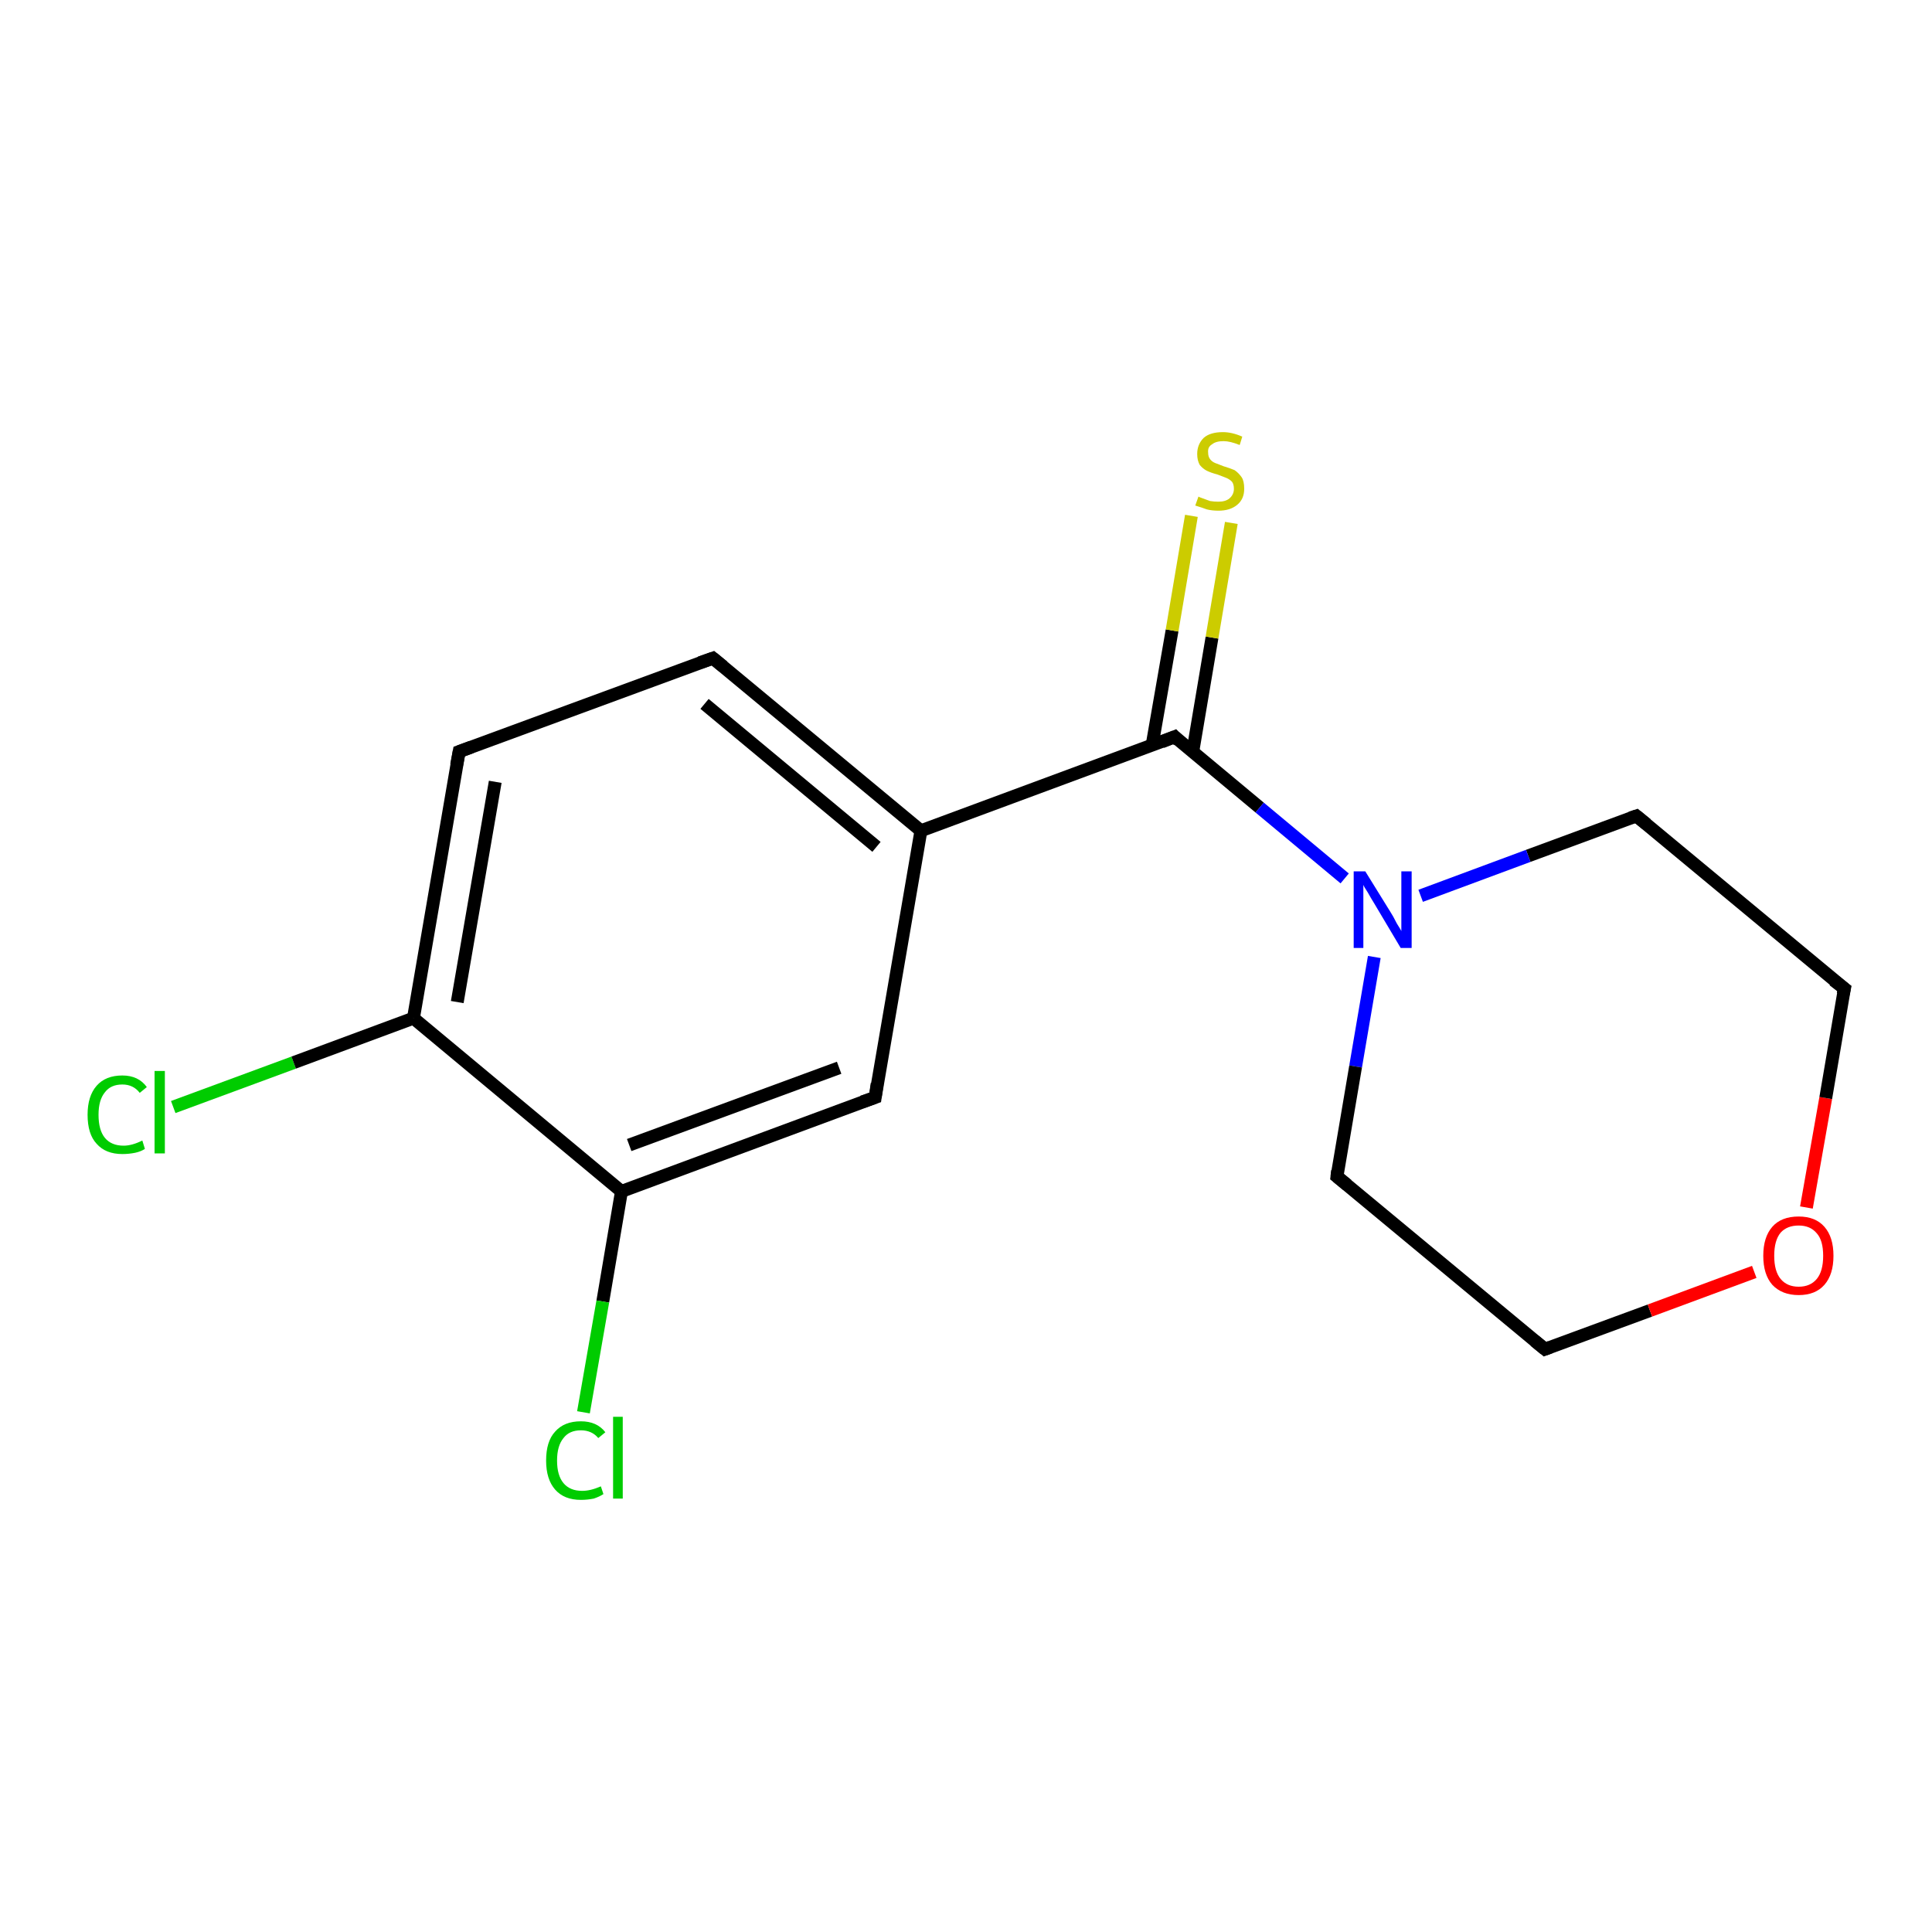 <?xml version='1.0' encoding='iso-8859-1'?>
<svg version='1.1' baseProfile='full'
              xmlns='http://www.w3.org/2000/svg'
                      xmlns:rdkit='http://www.rdkit.org/xml'
                      xmlns:xlink='http://www.w3.org/1999/xlink'
                  xml:space='preserve'
width='300px' height='300px' viewBox='0 0 300 300'>
<!-- END OF HEADER -->
<rect style='opacity:1.0;fill:#FFFFFF;stroke:none' width='300.0' height='300.0' x='0.0' y='0.0'> </rect>
<path class='bond-0 atom-0 atom-1' d='M 26.9,171.9 L 45.6,165.0' style='fill:none;fill-rule:evenodd;stroke:#00CC00;stroke-width:2.0px;stroke-linecap:butt;stroke-linejoin:miter;stroke-opacity:1' />
<path class='bond-0 atom-0 atom-1' d='M 45.6,165.0 L 64.2,158.1' style='fill:none;fill-rule:evenodd;stroke:#000000;stroke-width:2.0px;stroke-linecap:butt;stroke-linejoin:miter;stroke-opacity:1' />
<path class='bond-1 atom-1 atom-2' d='M 64.2,158.1 L 71.3,116.7' style='fill:none;fill-rule:evenodd;stroke:#000000;stroke-width:2.0px;stroke-linecap:butt;stroke-linejoin:miter;stroke-opacity:1' />
<path class='bond-1 atom-1 atom-2' d='M 71.0,155.6 L 76.9,121.4' style='fill:none;fill-rule:evenodd;stroke:#000000;stroke-width:2.0px;stroke-linecap:butt;stroke-linejoin:miter;stroke-opacity:1' />
<path class='bond-2 atom-2 atom-3' d='M 71.3,116.7 L 110.7,102.2' style='fill:none;fill-rule:evenodd;stroke:#000000;stroke-width:2.0px;stroke-linecap:butt;stroke-linejoin:miter;stroke-opacity:1' />
<path class='bond-3 atom-3 atom-4' d='M 110.7,102.2 L 143.0,129.0' style='fill:none;fill-rule:evenodd;stroke:#000000;stroke-width:2.0px;stroke-linecap:butt;stroke-linejoin:miter;stroke-opacity:1' />
<path class='bond-3 atom-3 atom-4' d='M 109.4,109.3 L 136.1,131.5' style='fill:none;fill-rule:evenodd;stroke:#000000;stroke-width:2.0px;stroke-linecap:butt;stroke-linejoin:miter;stroke-opacity:1' />
<path class='bond-4 atom-4 atom-5' d='M 143.0,129.0 L 135.9,170.4' style='fill:none;fill-rule:evenodd;stroke:#000000;stroke-width:2.0px;stroke-linecap:butt;stroke-linejoin:miter;stroke-opacity:1' />
<path class='bond-5 atom-5 atom-6' d='M 135.9,170.4 L 96.5,185.0' style='fill:none;fill-rule:evenodd;stroke:#000000;stroke-width:2.0px;stroke-linecap:butt;stroke-linejoin:miter;stroke-opacity:1' />
<path class='bond-5 atom-5 atom-6' d='M 130.3,165.8 L 97.7,177.8' style='fill:none;fill-rule:evenodd;stroke:#000000;stroke-width:2.0px;stroke-linecap:butt;stroke-linejoin:miter;stroke-opacity:1' />
<path class='bond-6 atom-6 atom-7' d='M 96.5,185.0 L 93.6,202.1' style='fill:none;fill-rule:evenodd;stroke:#000000;stroke-width:2.0px;stroke-linecap:butt;stroke-linejoin:miter;stroke-opacity:1' />
<path class='bond-6 atom-6 atom-7' d='M 93.6,202.1 L 90.6,219.3' style='fill:none;fill-rule:evenodd;stroke:#00CC00;stroke-width:2.0px;stroke-linecap:butt;stroke-linejoin:miter;stroke-opacity:1' />
<path class='bond-7 atom-4 atom-8' d='M 143.0,129.0 L 182.4,114.4' style='fill:none;fill-rule:evenodd;stroke:#000000;stroke-width:2.0px;stroke-linecap:butt;stroke-linejoin:miter;stroke-opacity:1' />
<path class='bond-8 atom-8 atom-9' d='M 185.2,116.8 L 188.2,99.0' style='fill:none;fill-rule:evenodd;stroke:#000000;stroke-width:2.0px;stroke-linecap:butt;stroke-linejoin:miter;stroke-opacity:1' />
<path class='bond-8 atom-8 atom-9' d='M 188.2,99.0 L 191.2,81.2' style='fill:none;fill-rule:evenodd;stroke:#CCCC00;stroke-width:2.0px;stroke-linecap:butt;stroke-linejoin:miter;stroke-opacity:1' />
<path class='bond-8 atom-8 atom-9' d='M 178.9,115.7 L 182.0,97.9' style='fill:none;fill-rule:evenodd;stroke:#000000;stroke-width:2.0px;stroke-linecap:butt;stroke-linejoin:miter;stroke-opacity:1' />
<path class='bond-8 atom-8 atom-9' d='M 182.0,97.9 L 185.0,80.1' style='fill:none;fill-rule:evenodd;stroke:#CCCC00;stroke-width:2.0px;stroke-linecap:butt;stroke-linejoin:miter;stroke-opacity:1' />
<path class='bond-9 atom-8 atom-10' d='M 182.4,114.4 L 195.6,125.4' style='fill:none;fill-rule:evenodd;stroke:#000000;stroke-width:2.0px;stroke-linecap:butt;stroke-linejoin:miter;stroke-opacity:1' />
<path class='bond-9 atom-8 atom-10' d='M 195.6,125.4 L 208.8,136.4' style='fill:none;fill-rule:evenodd;stroke:#0000FF;stroke-width:2.0px;stroke-linecap:butt;stroke-linejoin:miter;stroke-opacity:1' />
<path class='bond-10 atom-10 atom-11' d='M 213.4,148.6 L 210.5,165.6' style='fill:none;fill-rule:evenodd;stroke:#0000FF;stroke-width:2.0px;stroke-linecap:butt;stroke-linejoin:miter;stroke-opacity:1' />
<path class='bond-10 atom-10 atom-11' d='M 210.5,165.6 L 207.6,182.7' style='fill:none;fill-rule:evenodd;stroke:#000000;stroke-width:2.0px;stroke-linecap:butt;stroke-linejoin:miter;stroke-opacity:1' />
<path class='bond-11 atom-11 atom-12' d='M 207.6,182.7 L 239.9,209.5' style='fill:none;fill-rule:evenodd;stroke:#000000;stroke-width:2.0px;stroke-linecap:butt;stroke-linejoin:miter;stroke-opacity:1' />
<path class='bond-12 atom-12 atom-13' d='M 239.9,209.5 L 256.2,203.5' style='fill:none;fill-rule:evenodd;stroke:#000000;stroke-width:2.0px;stroke-linecap:butt;stroke-linejoin:miter;stroke-opacity:1' />
<path class='bond-12 atom-12 atom-13' d='M 256.2,203.5 L 272.4,197.5' style='fill:none;fill-rule:evenodd;stroke:#FF0000;stroke-width:2.0px;stroke-linecap:butt;stroke-linejoin:miter;stroke-opacity:1' />
<path class='bond-13 atom-13 atom-14' d='M 280.5,187.5 L 283.5,170.5' style='fill:none;fill-rule:evenodd;stroke:#FF0000;stroke-width:2.0px;stroke-linecap:butt;stroke-linejoin:miter;stroke-opacity:1' />
<path class='bond-13 atom-13 atom-14' d='M 283.5,170.5 L 286.4,153.5' style='fill:none;fill-rule:evenodd;stroke:#000000;stroke-width:2.0px;stroke-linecap:butt;stroke-linejoin:miter;stroke-opacity:1' />
<path class='bond-14 atom-14 atom-15' d='M 286.4,153.5 L 254.1,126.7' style='fill:none;fill-rule:evenodd;stroke:#000000;stroke-width:2.0px;stroke-linecap:butt;stroke-linejoin:miter;stroke-opacity:1' />
<path class='bond-15 atom-6 atom-1' d='M 96.5,185.0 L 64.2,158.1' style='fill:none;fill-rule:evenodd;stroke:#000000;stroke-width:2.0px;stroke-linecap:butt;stroke-linejoin:miter;stroke-opacity:1' />
<path class='bond-16 atom-15 atom-10' d='M 254.1,126.7 L 237.3,132.9' style='fill:none;fill-rule:evenodd;stroke:#000000;stroke-width:2.0px;stroke-linecap:butt;stroke-linejoin:miter;stroke-opacity:1' />
<path class='bond-16 atom-15 atom-10' d='M 237.3,132.9 L 220.6,139.1' style='fill:none;fill-rule:evenodd;stroke:#0000FF;stroke-width:2.0px;stroke-linecap:butt;stroke-linejoin:miter;stroke-opacity:1' />
<path d='M 70.9,118.8 L 71.3,116.7 L 73.2,116.0' style='fill:none;stroke:#000000;stroke-width:2.0px;stroke-linecap:butt;stroke-linejoin:miter;stroke-opacity:1;' />
<path d='M 108.7,102.9 L 110.7,102.2 L 112.3,103.5' style='fill:none;stroke:#000000;stroke-width:2.0px;stroke-linecap:butt;stroke-linejoin:miter;stroke-opacity:1;' />
<path d='M 136.2,168.3 L 135.9,170.4 L 133.9,171.1' style='fill:none;stroke:#000000;stroke-width:2.0px;stroke-linecap:butt;stroke-linejoin:miter;stroke-opacity:1;' />
<path d='M 180.4,115.2 L 182.4,114.4 L 183.0,115.0' style='fill:none;stroke:#000000;stroke-width:2.0px;stroke-linecap:butt;stroke-linejoin:miter;stroke-opacity:1;' />
<path d='M 207.7,181.8 L 207.6,182.7 L 209.2,184.0' style='fill:none;stroke:#000000;stroke-width:2.0px;stroke-linecap:butt;stroke-linejoin:miter;stroke-opacity:1;' />
<path d='M 238.3,208.2 L 239.9,209.5 L 240.7,209.2' style='fill:none;stroke:#000000;stroke-width:2.0px;stroke-linecap:butt;stroke-linejoin:miter;stroke-opacity:1;' />
<path d='M 286.2,154.4 L 286.4,153.5 L 284.7,152.2' style='fill:none;stroke:#000000;stroke-width:2.0px;stroke-linecap:butt;stroke-linejoin:miter;stroke-opacity:1;' />
<path d='M 255.7,128.0 L 254.1,126.7 L 253.2,127.0' style='fill:none;stroke:#000000;stroke-width:2.0px;stroke-linecap:butt;stroke-linejoin:miter;stroke-opacity:1;' />
<path class='atom-0' d='M 13.6 173.1
Q 13.6 170.2, 15.0 168.6
Q 16.4 167.0, 19.0 167.0
Q 21.5 167.0, 22.8 168.8
L 21.7 169.7
Q 20.7 168.4, 19.0 168.4
Q 17.2 168.4, 16.3 169.6
Q 15.3 170.8, 15.3 173.1
Q 15.3 175.5, 16.3 176.7
Q 17.3 177.9, 19.2 177.9
Q 20.5 177.9, 22.1 177.1
L 22.5 178.4
Q 21.9 178.8, 21.0 179.0
Q 20.0 179.2, 19.0 179.2
Q 16.4 179.2, 15.0 177.6
Q 13.6 176.1, 13.6 173.1
' fill='#00CC00'/>
<path class='atom-0' d='M 24.0 166.3
L 25.6 166.3
L 25.6 179.1
L 24.0 179.1
L 24.0 166.3
' fill='#00CC00'/>
<path class='atom-7' d='M 84.8 226.8
Q 84.8 223.8, 86.2 222.3
Q 87.6 220.7, 90.2 220.7
Q 92.7 220.7, 94.0 222.4
L 92.9 223.3
Q 91.9 222.1, 90.2 222.1
Q 88.4 222.1, 87.5 223.3
Q 86.5 224.5, 86.5 226.8
Q 86.5 229.1, 87.5 230.3
Q 88.5 231.5, 90.4 231.5
Q 91.7 231.5, 93.3 230.8
L 93.7 232.0
Q 93.1 232.4, 92.2 232.7
Q 91.2 232.9, 90.2 232.9
Q 87.6 232.9, 86.2 231.3
Q 84.8 229.7, 84.8 226.8
' fill='#00CC00'/>
<path class='atom-7' d='M 95.2 220.0
L 96.7 220.0
L 96.7 232.7
L 95.2 232.7
L 95.2 220.0
' fill='#00CC00'/>
<path class='atom-9' d='M 186.1 77.1
Q 186.2 77.2, 186.8 77.4
Q 187.3 77.6, 187.9 77.8
Q 188.5 77.9, 189.2 77.9
Q 190.3 77.9, 190.9 77.4
Q 191.6 76.8, 191.6 75.9
Q 191.6 75.2, 191.3 74.8
Q 190.9 74.4, 190.4 74.2
Q 189.9 74.0, 189.1 73.7
Q 188.0 73.4, 187.4 73.1
Q 186.8 72.8, 186.3 72.2
Q 185.9 71.5, 185.9 70.5
Q 185.9 69.0, 186.9 68.0
Q 187.9 67.1, 189.9 67.1
Q 191.3 67.1, 192.9 67.8
L 192.5 69.1
Q 191.0 68.5, 190.0 68.5
Q 188.8 68.5, 188.2 69.0
Q 187.5 69.4, 187.6 70.3
Q 187.6 70.9, 187.9 71.3
Q 188.2 71.7, 188.7 71.9
Q 189.2 72.1, 190.0 72.4
Q 191.0 72.7, 191.7 73.0
Q 192.3 73.4, 192.8 74.1
Q 193.2 74.7, 193.2 75.9
Q 193.2 77.5, 192.1 78.4
Q 191.0 79.3, 189.2 79.3
Q 188.2 79.3, 187.4 79.1
Q 186.6 78.8, 185.6 78.5
L 186.1 77.1
' fill='#CCCC00'/>
<path class='atom-10' d='M 212.0 135.3
L 215.9 141.6
Q 216.3 142.2, 216.9 143.4
Q 217.6 144.5, 217.6 144.6
L 217.6 135.3
L 219.2 135.3
L 219.2 147.2
L 217.5 147.2
L 213.4 140.3
Q 212.9 139.5, 212.4 138.6
Q 211.8 137.7, 211.7 137.4
L 211.7 147.2
L 210.2 147.2
L 210.2 135.3
L 212.0 135.3
' fill='#0000FF'/>
<path class='atom-13' d='M 273.8 195.0
Q 273.8 192.1, 275.2 190.5
Q 276.6 188.9, 279.3 188.9
Q 281.9 188.9, 283.3 190.5
Q 284.7 192.1, 284.7 195.0
Q 284.7 197.9, 283.3 199.5
Q 281.9 201.1, 279.3 201.1
Q 276.7 201.1, 275.2 199.5
Q 273.8 197.9, 273.8 195.0
M 279.3 199.8
Q 281.1 199.8, 282.1 198.6
Q 283.1 197.4, 283.1 195.0
Q 283.1 192.6, 282.1 191.5
Q 281.1 190.3, 279.3 190.3
Q 277.5 190.3, 276.5 191.4
Q 275.5 192.6, 275.5 195.0
Q 275.5 197.4, 276.5 198.6
Q 277.5 199.8, 279.3 199.8
' fill='#FF0000'/>
</svg>
